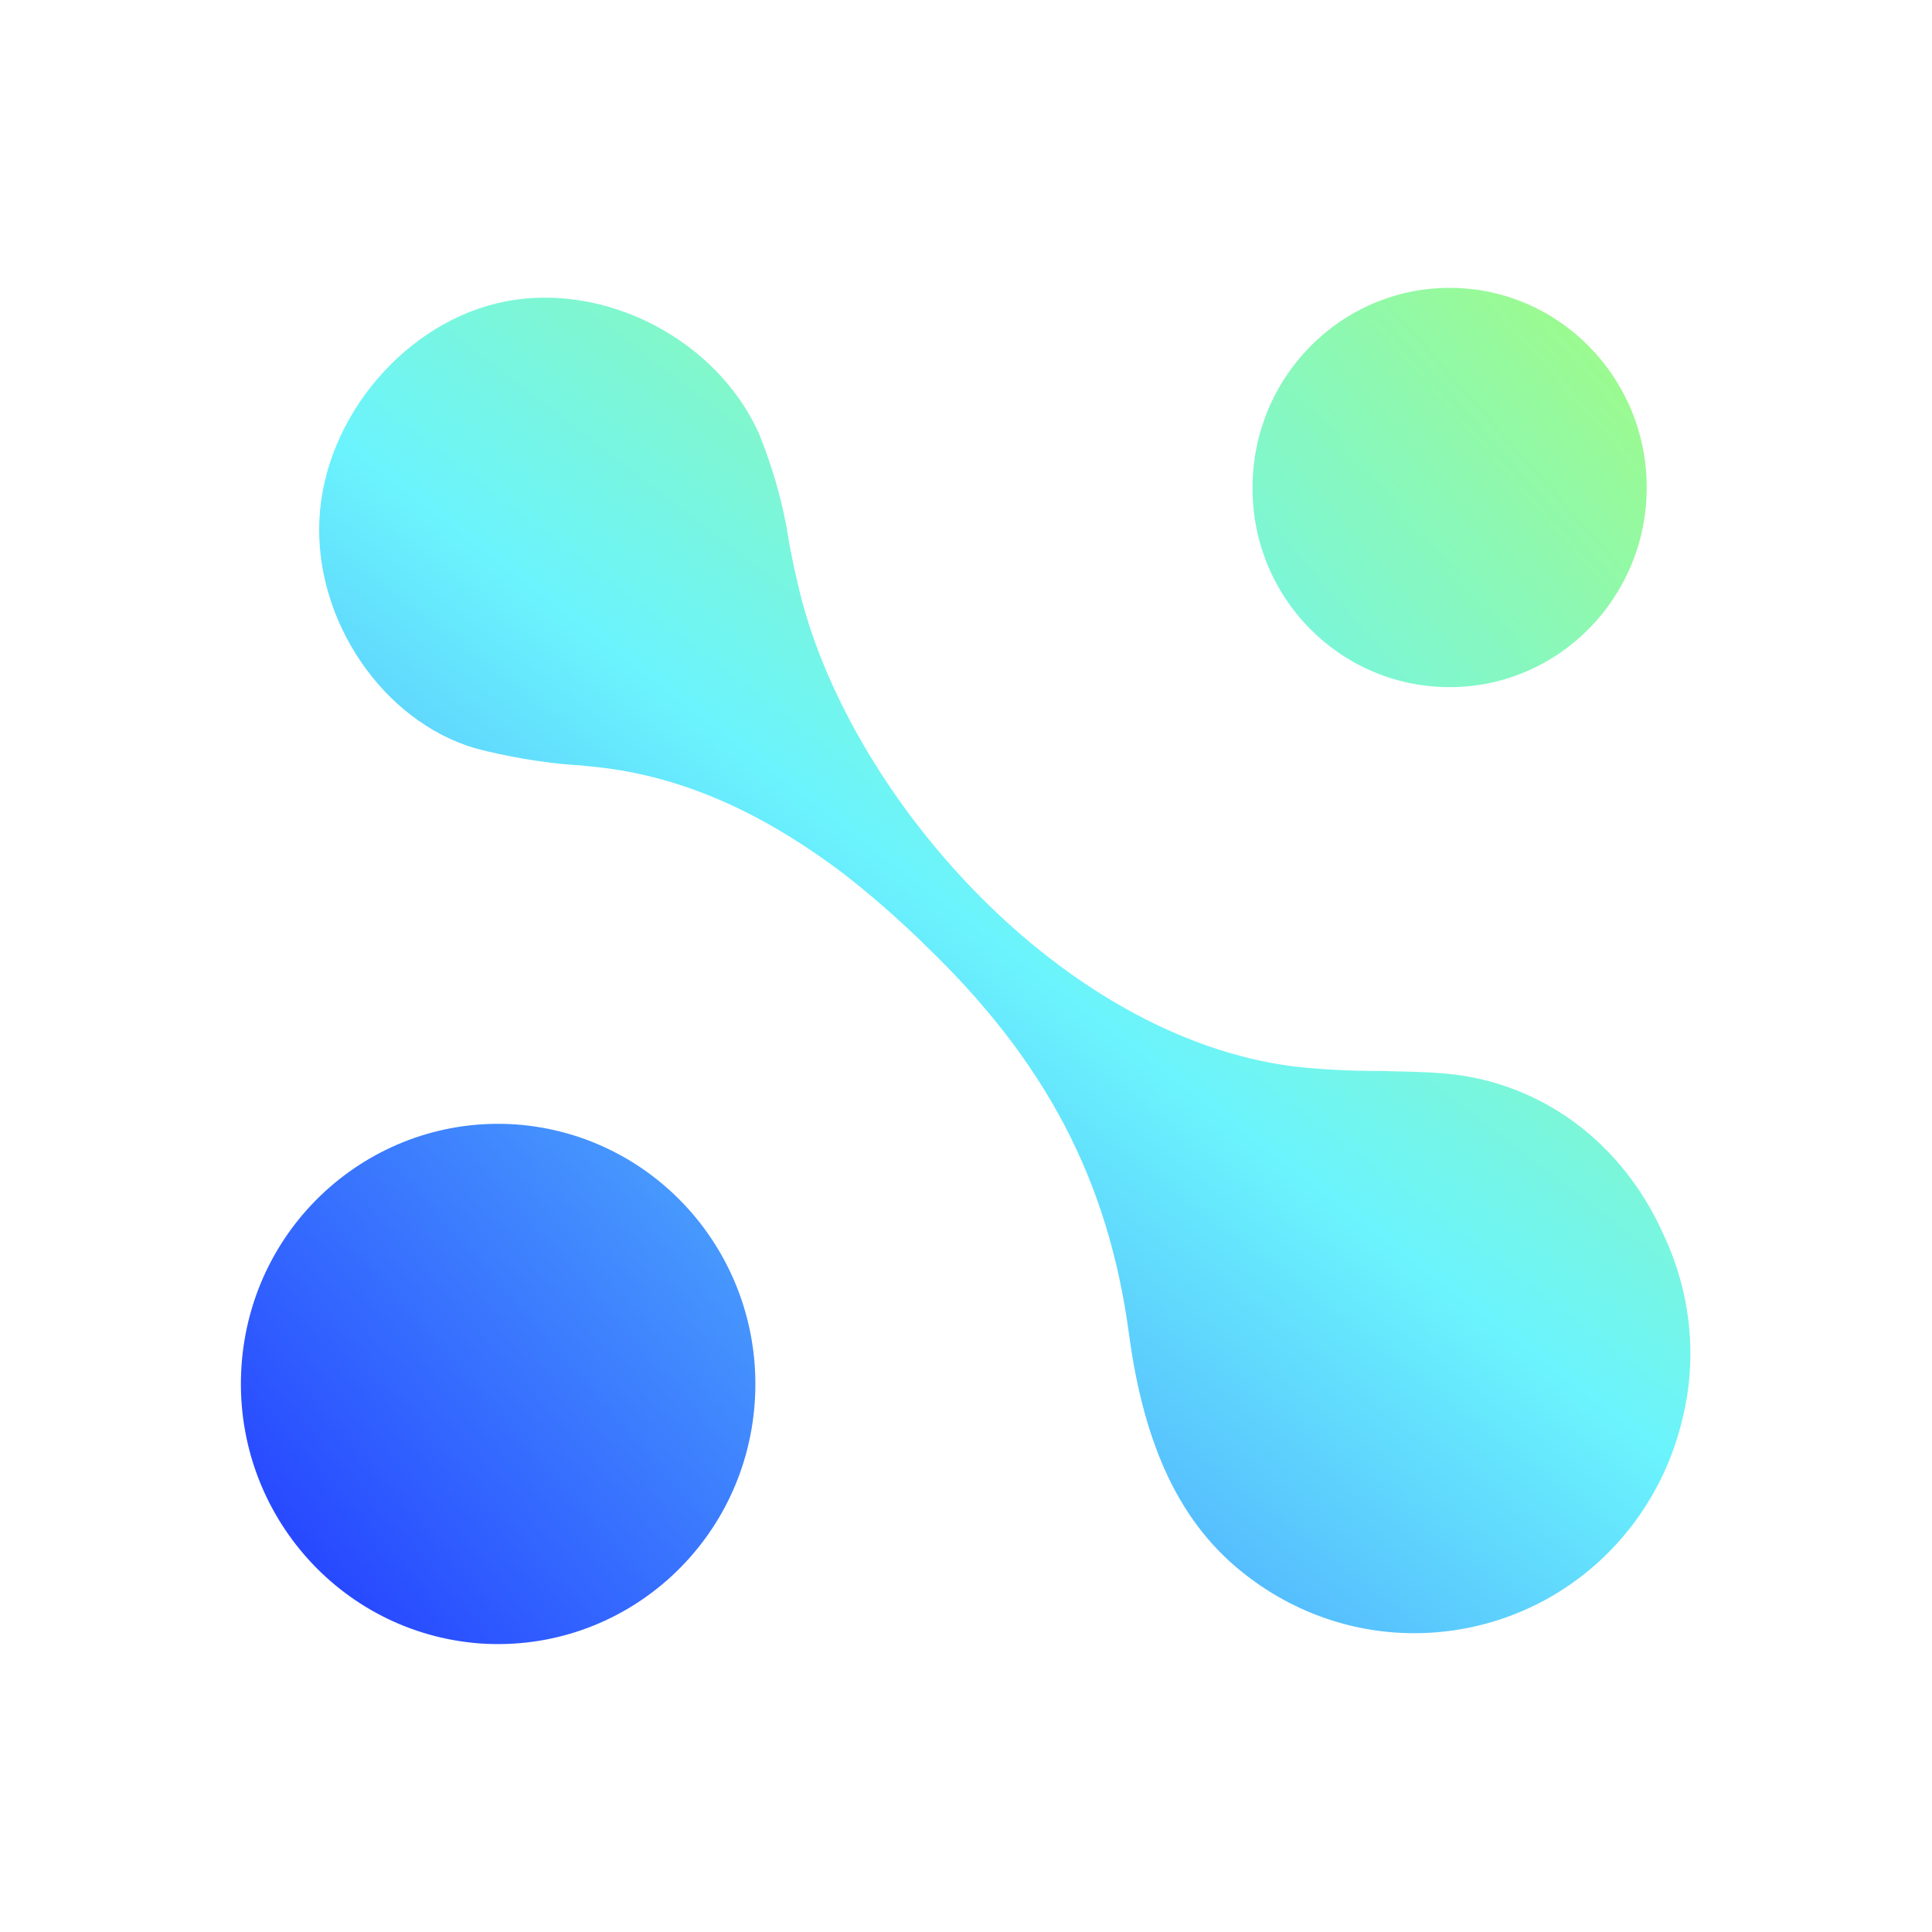 <?xml version="1.0" encoding="utf-8"?>
<!-- Generator: Adobe Illustrator 28.3.0, SVG Export Plug-In . SVG Version: 6.00 Build 0)  -->
<svg version="1.1" id="Layer_1" xmlns="http://www.w3.org/2000/svg" xmlns:xlink="http://www.w3.org/1999/xlink" x="0px" y="0px"
	 viewBox="0 0 300 300" style="enable-background:new 0 0 300 300;" xml:space="preserve">
<style type="text/css">
	.st0{fill:url(#SVGID_1_);}
	.st1{fill:url(#SVGID_00000170993256083072646350000003460834320005250494_);}
	.st2{fill:url(#SVGID_00000057121258138790976860000013889361917201138571_);}
</style>
<g>
	
		<linearGradient id="SVGID_1_" gradientUnits="userSpaceOnUse" x1="38.875" y1="62.13" x2="300.216" y2="292.579" gradientTransform="matrix(1 0 0 -1 0 302)">
		<stop  offset="0" style="stop-color:#233DFF"/>
		<stop  offset="0.53" style="stop-color:#6BF4FD"/>
		<stop  offset="0.89" style="stop-color:#ABFC6C"/>
	</linearGradient>
	<path class="st0" d="M225.1,106.7c16.9,0,30.6-13.9,30.6-31c0-17.1-13.7-31-30.6-31c-16.9,0-30.6,13.9-30.6,31
		C194.4,92.8,208.1,106.7,225.1,106.7z"/>
	
		<linearGradient id="SVGID_00000013194867211229445450000001494383782755487674_" gradientUnits="userSpaceOnUse" x1="44.284" y1="8.144" x2="255.955" y2="284.742" gradientTransform="matrix(1 0 0 -1 0 302)">
		<stop  offset="0" style="stop-color:#233DFF"/>
		<stop  offset="0.53" style="stop-color:#6BF4FD"/>
		<stop  offset="0.89" style="stop-color:#ABFC6C"/>
	</linearGradient>
	<path style="fill:url(#SVGID_00000013194867211229445450000001494383782755487674_);" d="M258.4,191.9c-6.4-14.5-19.1-23.9-34-25.2
		c-3.3-0.3-6.7-0.3-10-0.4c-4.5,0-9-0.2-13.5-0.7c-36-4.6-68.6-41.6-76.6-73.2c-0.7-2.8-1.3-5.6-1.8-8.3v-0.1
		c-0.9-5.8-2.5-11.4-4.7-16.8C111.2,52.7,94,43.8,78.5,46.8c-15.4,3-28.1,17.9-28.9,33.8c-0.8,15.8,9.9,31.4,24.2,35.6
		c5,1.3,10.2,2.2,15.4,2.6h0.4l3.9,0.4c14.8,1.8,27.2,8.7,37.4,16.4c4.4,3.4,8.6,7.1,12.6,11l0.3,0.3c18.6,17.9,28.3,36.4,31.5,60.2
		c2.4,17.9,8.2,29.8,18.2,37.5c7.6,5.9,16.9,9.1,26.5,9c9.6-0.1,18.9-3.4,26.4-9.5c7.5-6.1,12.7-14.5,14.9-24
		C263.6,210.6,262.5,200.7,258.4,191.9L258.4,191.9z"/>
	
		<linearGradient id="SVGID_00000048492885625132327620000011852108318312180608_" gradientUnits="userSpaceOnUse" x1="38.292" y1="52.893" x2="300.189" y2="281.818" gradientTransform="matrix(1 0 0 -1 0 302)">
		<stop  offset="0" style="stop-color:#233DFF"/>
		<stop  offset="0.53" style="stop-color:#6BF4FD"/>
		<stop  offset="0.89" style="stop-color:#ABFC6C"/>
	</linearGradient>
	<path style="fill:url(#SVGID_00000048492885625132327620000011852108318312180608_);" d="M117.2,217.7
		c1.5-22.3-15.1-41.5-37.1-43.1c-22-1.5-41.1,15.2-42.6,37.5c-1.5,22.3,15.1,41.5,37.1,43.1C96.7,256.7,115.7,239.9,117.2,217.7z"/>
</g>
</svg>
